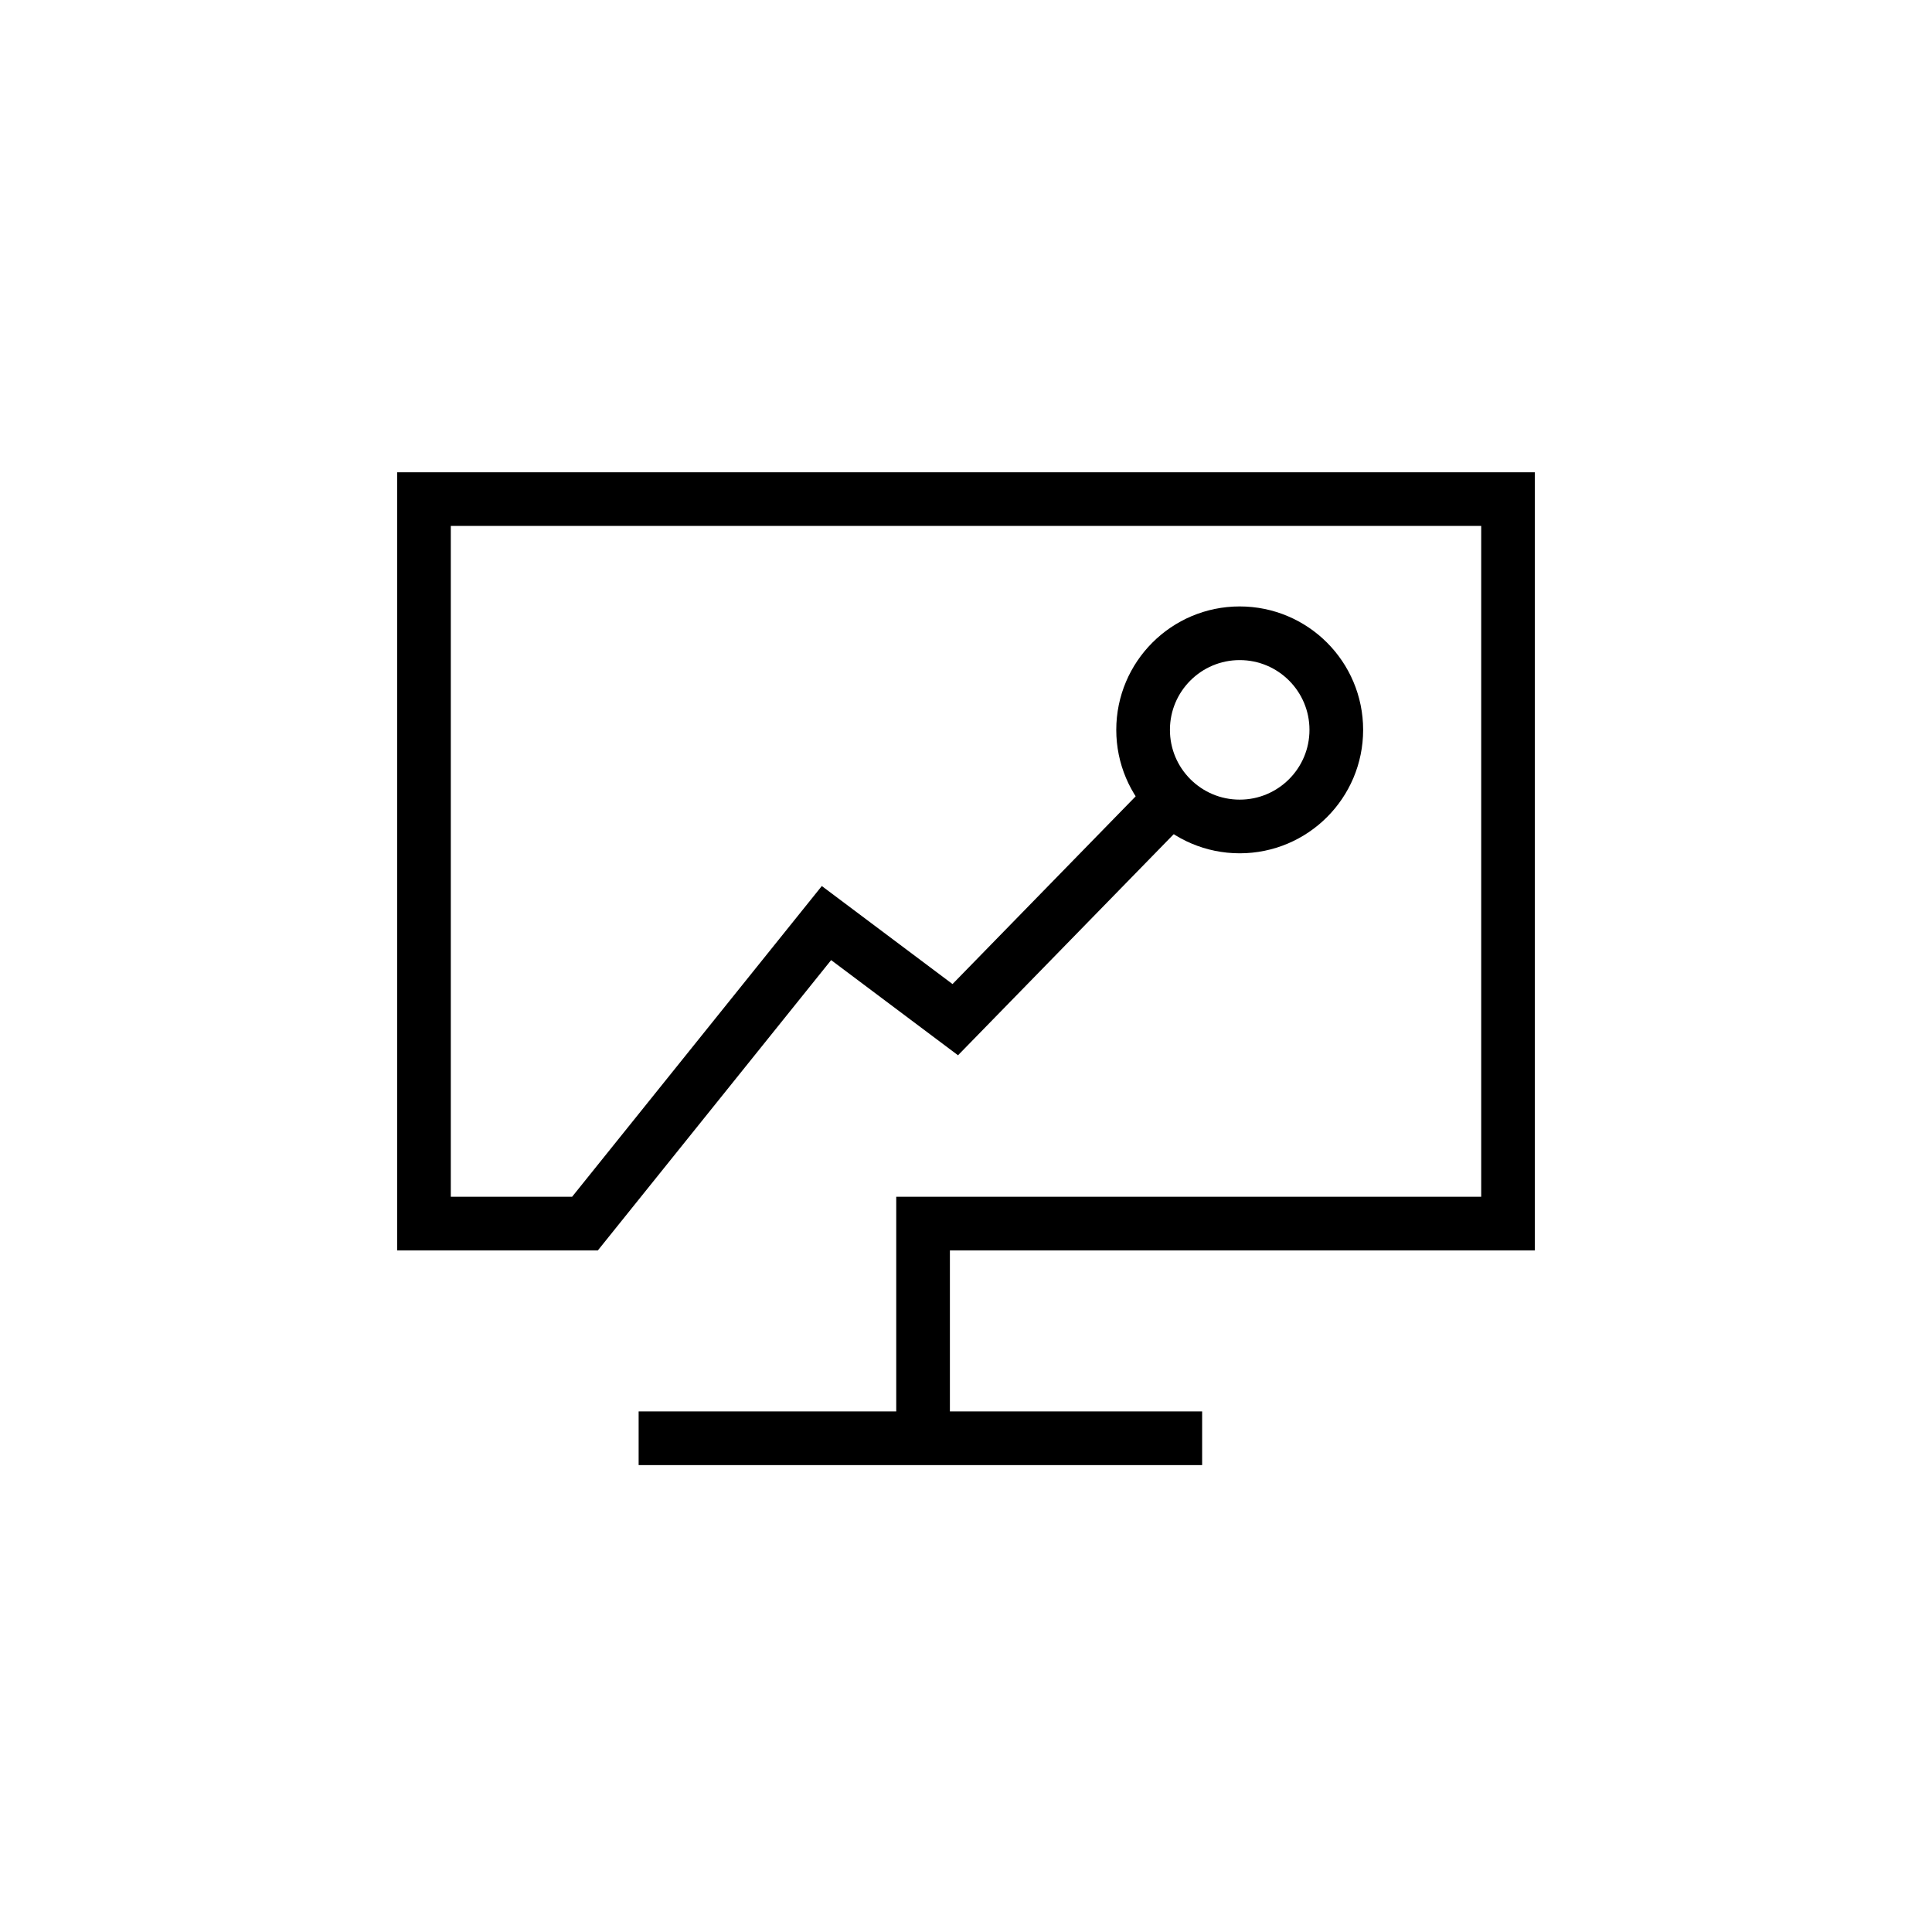 <?xml version="1.0" encoding="utf-8"?>
<!-- Generator: Adobe Illustrator 21.0.0, SVG Export Plug-In . SVG Version: 6.00 Build 0)  -->
<svg version="1.1" id="图层_1" xmlns="http://www.w3.org/2000/svg" xmlns:xlink="http://www.w3.org/1999/xlink" x="0px" y="0px"
	 viewBox="0 0 36 36" style="enable-background:new 0 0 36 36;" xml:space="preserve">
<style type="text/css">
	.st0{fill:none;stroke:#000000;stroke-miterlimit:10;}
</style>
<g>
	<polyline class="st0" points="21.8,14.9 17.8,19 15.4,17.2 10.9,22.8 7.9,22.8 7.9,9.3 28.1,9.3 28.1,22.8 17.2,22.8 17.2,26.6 	
		"/>
	<circle class="st0" cx="23.1" cy="13.6" r="1.8"/>
	<line class="st0" x1="11.9" y1="26.8" x2="22.4" y2="26.8"/>
</g>
</svg>
